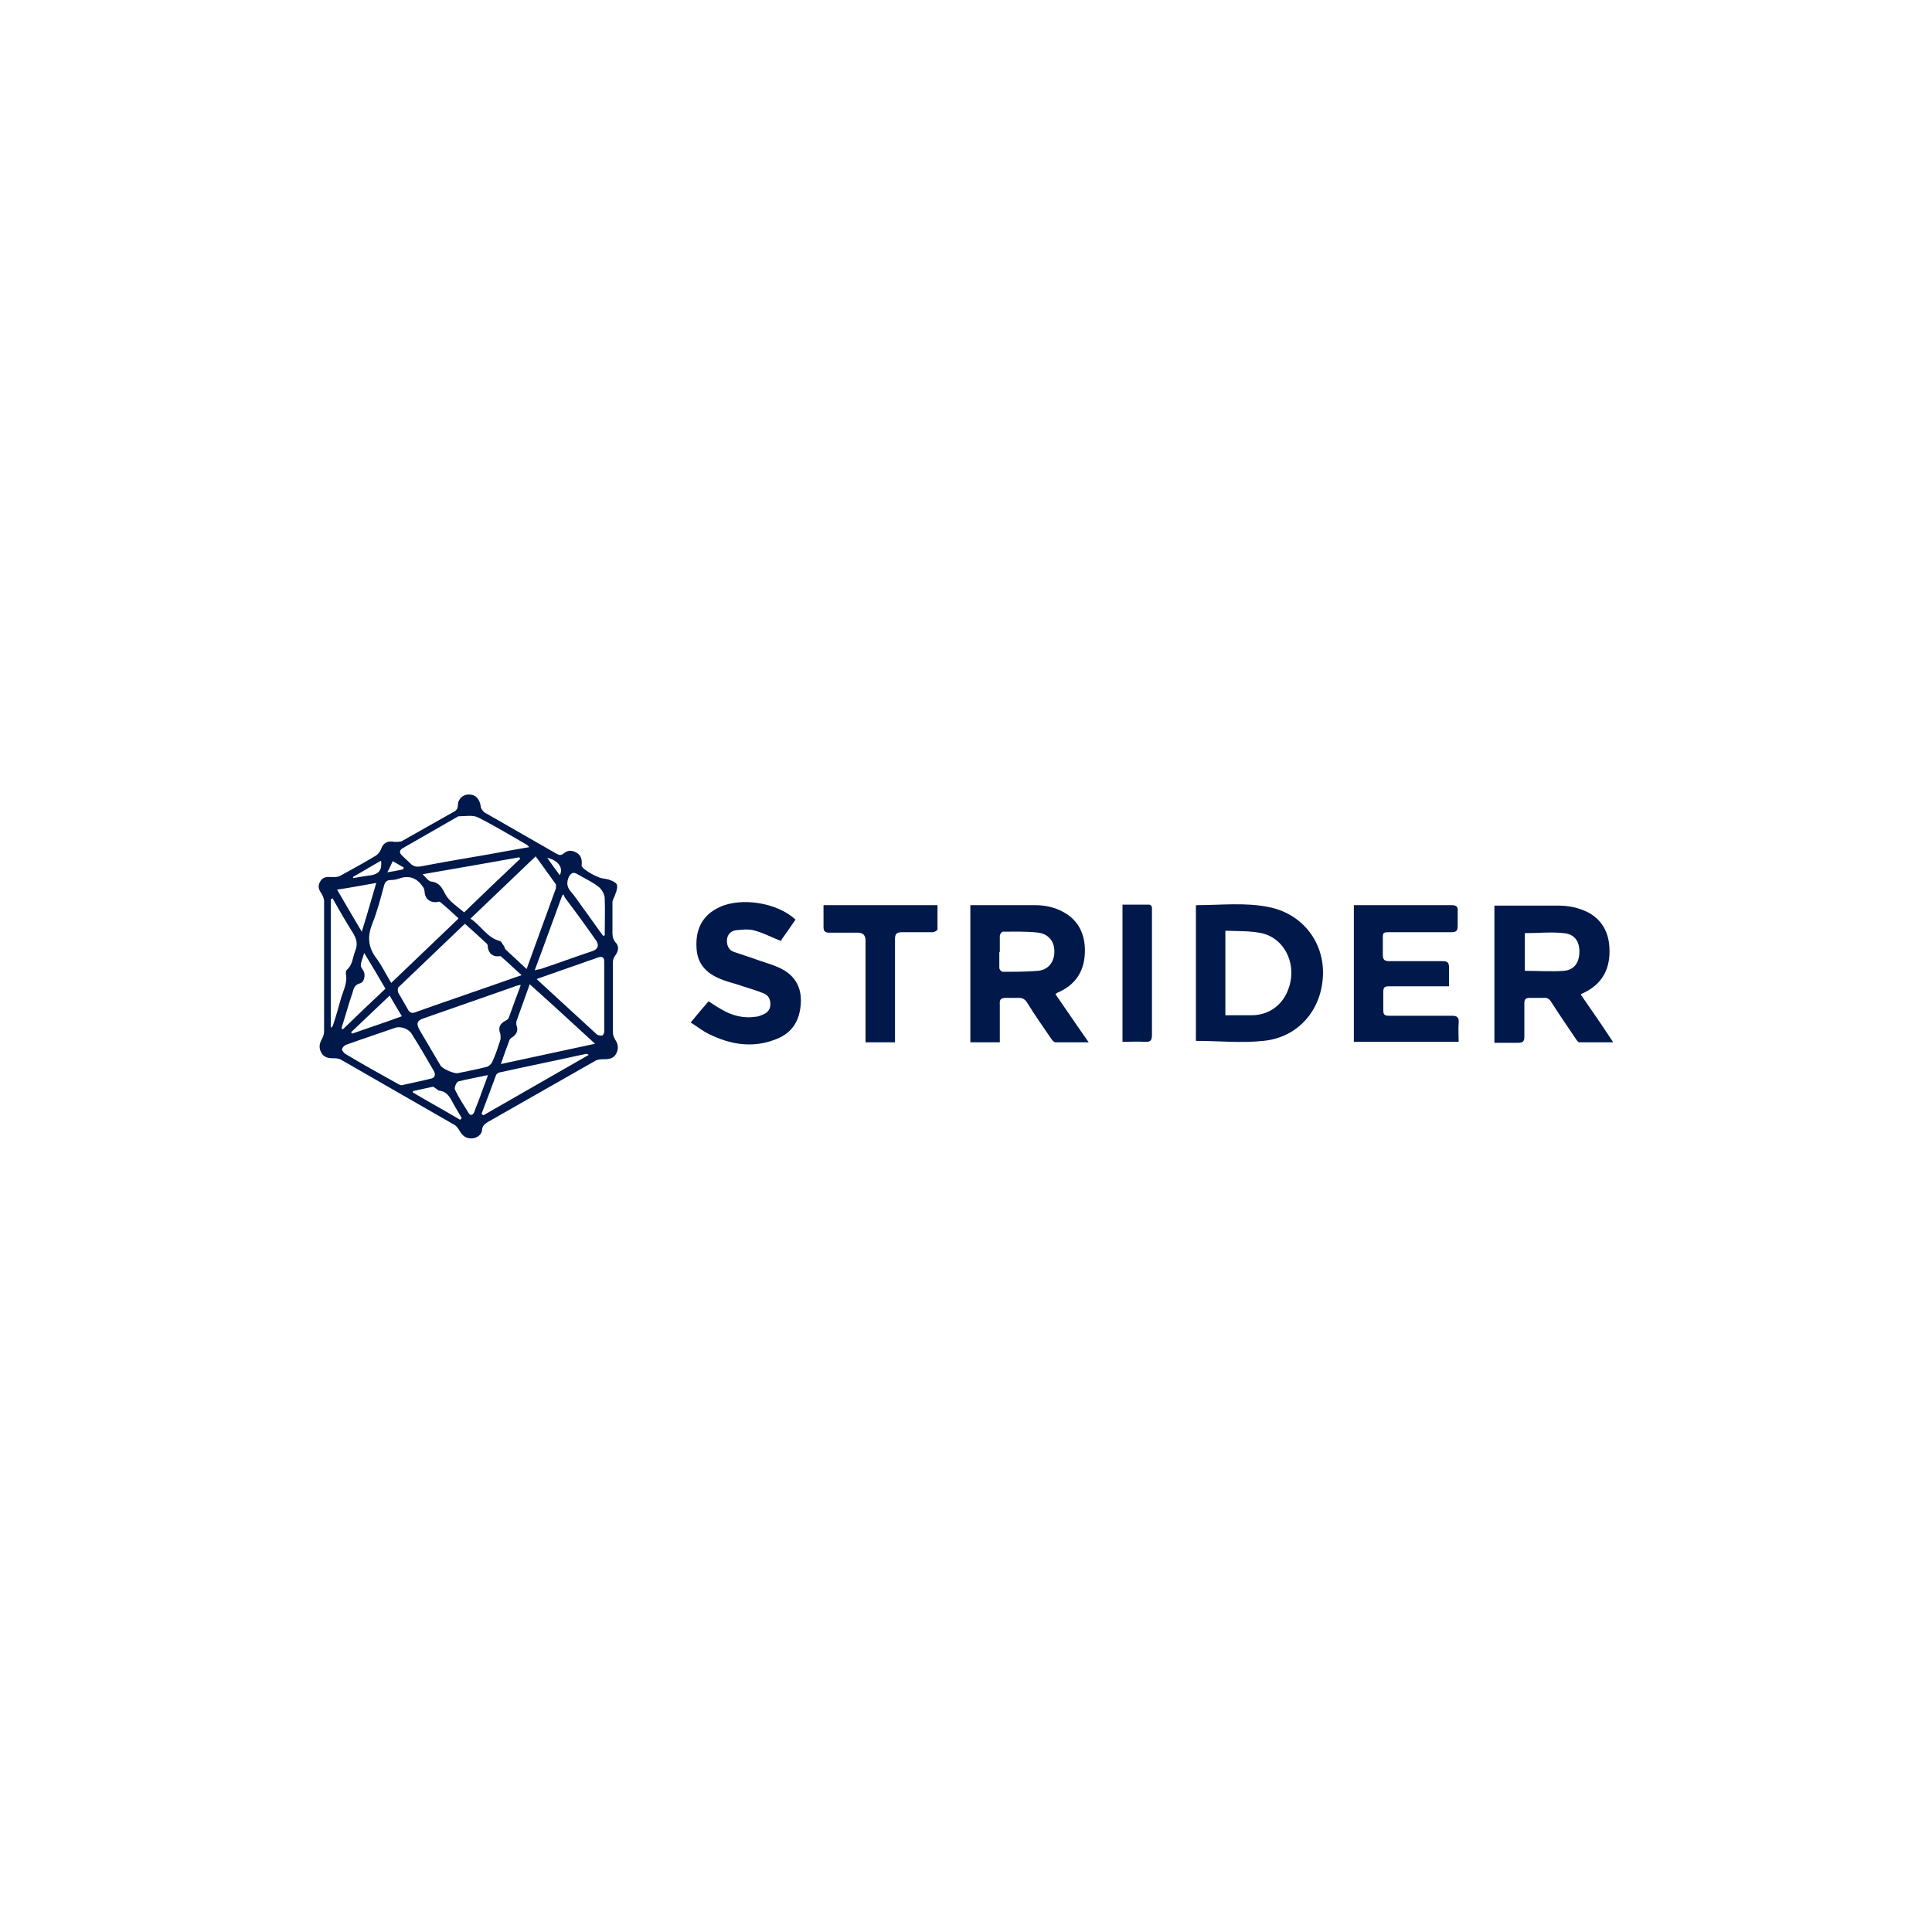 <?xml version="1.0" encoding="UTF-8"?> <svg xmlns="http://www.w3.org/2000/svg" version="1.1" viewBox="0 0 400 400"><defs><style> .cls-1 { fill: #00184a; } </style></defs><g><g id="Calque_1"><g><path class="cls-1" d="M120.3,179.1c.1.2.4.7.9,1,.8.6,1.7,1.1,2.7,1.5.6.3,1.4.3,2.1.5.6.2,1.4.5,1.7,1,.2.5,0,1.3-.3,2-.1.5-.5,1-.6,1.6,0,1.9,0,3.8,0,5.7,0,1-.1,2,.8,2.9.6.7.4,1.7-.2,2.5-.3.4-.5.9-.5,1.3,0,4.9,0,9.8,0,14.7,0,.5.2,1,.5,1.5.6.9.7,1.8.2,2.8-.5,1-1.4,1.2-2.5,1.2-.6,0-1.3,0-1.8.3-7.4,4.2-14.9,8.5-22.3,12.7-.6.4-1.1.7-1.2,1.6,0,1-1.1,1.8-2.2,1.8-1.1,0-1.8-.5-2.4-1.5-.3-.5-.6-1-1.1-1.3-7.8-4.5-15.7-9-23.5-13.5-.5-.3-1.1-.3-1.6-.3-1.1,0-2-.2-2.5-1.2-.5-.9-.4-1.8.1-2.7.3-.5.5-1.1.5-1.7,0-9,0-18,0-26.9,0-.6-.3-1.2-.6-1.7-.6-.8-.7-1.6-.2-2.4.5-.9,1.3-1,2.3-.9.6,0,1.2,0,1.7-.2,2.6-1.4,5.1-2.8,7.6-4.3.4-.3.8-.8,1-1.3.4-1.3,1.4-1.8,2.8-1.5.4,0,1,0,1.4-.1,3.6-2,7.2-4.1,10.8-6.1.6-.3.9-.7.9-1.4,0-1.3,1.1-2.3,2.4-2.2,1.3,0,2.1,1,2.3,2.3,0,.5.4,1.1.8,1.4,5,2.9,10,5.7,15,8.6.6.3.9.3,1.4-.1.8-.7,1.7-.7,2.6-.2.9.5,1.3,1.3,1.1,2.8ZM94.9,190.1c-1.3-1.2-2.5-2.3-3.7-3.3-.2-.2-.6-.1-.9,0-1.4,0-2.3-.7-2.4-2.2,0-.4-.2-.9-.5-1.2-1.2-1.7-2.8-2.2-4.8-1.5-.5.2-1.2.3-1.7.3-.8,0-1.2.4-1.4,1.2-.7,2.6-1.4,5.3-2.4,7.8-1.1,2.7-.9,5,.9,7.3,1.1,1.5,1.9,3.2,3,5,4.7-4.5,9.2-8.8,13.8-13.2ZM96.2,191.3c-4.6,4.4-9.2,8.8-13.7,13.1-.2.2-.2.9,0,1.2.6,1.1,1.3,2.2,1.9,3.3.4.8.9,1,1.8.6,5-1.8,10.1-3.5,15.2-5.3,2.1-.7,4.2-1.5,6.6-2.3-1.6-1.4-2.9-2.7-4.3-3.9-.1-.1-.4,0-.7,0-1.1,0-1.8-.7-2-1.8,0-.3,0-.7-.3-.9-1.4-1.3-2.8-2.6-4.4-4ZM107.7,203.9c-.6.2-1,.2-1.3.4-6.2,2.2-12.4,4.3-18.6,6.5-1.5.5-1.7,1.1-.9,2.5,1.4,2.4,2.9,4.9,4.3,7.3.4.7,2.8,1.7,3.5,1.6,2-.4,4-.8,6-1.3.5-.1,1-.6,1.2-1,.7-1.5,1.2-3.1,1.7-4.6.1-.4,0-.8,0-1.2-.5-1.3-.2-2.1,1.1-2.8.2-.1.5-.3.6-.5.8-2.2,1.6-4.4,2.5-6.8ZM109,200.7c2.1-5.8,4.1-11.3,6.1-16.8,0-.2,0-.6,0-.8-1.4-1.9-2.7-3.8-4.2-5.8-4.5,4.3-8.9,8.5-13.5,12.9,2.2,1.4,3.4,3.9,6,4.6.4,0,.6.7.9,1,.2.3.2.6.4.8,1.4,1.3,2.8,2.6,4.3,4ZM109.6,175.4c-.3-.3-.5-.5-.7-.6-3.3-1.9-6.6-3.9-10-5.6-1.1-.5-2.6-.2-3.9-.2,0,0,0,0-.1,0-3.8,2.2-7.7,4.4-11.5,6.6-.7.4-.8.9-.2,1.5.6.6,1.2,1.1,1.8,1.7.6.6,1.2.7,2,.6,4.7-.9,9.4-1.7,14.1-2.5,2.7-.5,5.5-1,8.4-1.5ZM109.7,203.7c-1,2.8-1.9,5.3-2.8,7.8,0,.2,0,.5,0,.7.5,1.2,0,2-.9,2.6-.2.1-.4.3-.5.5-.6,1.6-1.2,3.2-1.8,5,6.6-1.4,12.9-2.8,19.5-4.2-4.6-4.2-8.9-8.2-13.5-12.3ZM83.1,224.7c2.2-.5,4.2-.9,6.2-1.4.8-.2.9-.9.5-1.6-1.5-2.6-3-5.2-4.6-7.7-.6-1-2.3-1.6-3.4-1.2-3.4,1.2-6.8,2.3-10.1,3.5-.4.1-.8.6-.9.9,0,.3.4.8.7,1,3.5,2.1,7.1,4.1,10.7,6.1.3.2.6.3.9.4ZM111.1,202.7c1,.9,1.8,1.7,2.6,2.4,3.3,3,6.5,6,9.8,9,.3.3.8.3,1.2.3.1,0,.4-.5.4-.8,0-4.8,0-9.7,0-14.5,0-.9-.4-1.1-1.2-.9-1,.4-2.1.7-3.1,1.1-3.2,1.1-6.3,2.2-9.7,3.4ZM116.7,185.2c-.1,0-.2.1-.3.2-1.9,5.1-3.7,10.2-5.7,15.5.6-.2,1-.2,1.3-.3,3.6-1.2,7.1-2.5,10.7-3.7,1.1-.4,1.4-1.2.7-2.2-2.1-3-4.2-5.9-6.4-8.8-.1-.2-.2-.4-.3-.6ZM96.1,188.9c3.9-3.8,7.8-7.5,11.6-11.1,0,0-.1-.2-.2-.3-6.6,1.2-13.1,2.3-20,3.5.7.7,1.2,1.4,1.7,1.5,1.8.2,2.3,1.3,3.1,2.8.8,1.4,2.4,2.4,3.8,3.6ZM99.8,230.7l.3.2c7.3-4.2,14.5-8.3,21.8-12.5-.3-.2-.4-.2-.6-.2-5.9,1.3-11.8,2.5-17.7,3.8-.3,0-.8.3-.9.6-1,2.7-2,5.4-3,8ZM68.8,186.1c0,0-.2,0-.3,0v26.7c.3-.2.4-.4.5-.7.6-1.8,1.1-3.6,1.6-5.4.5-1.7,1.4-3.3,1-5.1,0-.2,0-.6.2-.8,1.2-1,1.2-2.5,1.7-3.8.6-1.4.4-2.5-.4-3.8-1.5-2.4-2.9-4.8-4.3-7.3ZM124.9,193.7c.1,0,.2,0,.3,0,0-2.6.1-5.2,0-7.7,0-.9-.7-2-1.4-2.5-1.3-1-2.9-1.7-4.4-2.6-.7-.4-1.2-.1-1.6.6-.5,1.1-.5,2,.3,3,.9,1,1.6,2.1,2.4,3.2,1.5,2,2.9,4.1,4.4,6.1ZM70.7,212.9c0,0,.2.1.3.2,2.9-2.8,5.8-5.6,8.8-8.4-1.4-2.4-2.8-4.8-4.4-7.4-.3,1.1-.7,1.9-.7,2.6,0,.4.4.8.6,1.2.4.9.1,2.3-.8,2.5-1.1.3-1.3,1.1-1.5,1.9-.2.6-.4,1.2-.6,1.8-.6,1.9-1.1,3.7-1.7,5.6ZM69.8,184.2c1.7,2.9,3.3,5.7,5.1,8.7,1.1-3.5,2-6.7,3-10.1-2.9.5-5.4,1-8.2,1.4ZM100.9,222.6c-2.2.5-4.1.8-6,1.3-.4.1-.9,1.3-.7,1.7.8,1.7,1.8,3.2,2.8,4.8.4.7.9.5,1.2-.2.3-.9.7-1.8,1-2.6.6-1.6,1.1-3.1,1.8-4.9ZM80.7,206.1c-2.8,2.7-5.4,5.1-8,7.6,0,0,.1.2.2.3,3.4-1.2,6.8-2.3,10.3-3.6-.9-1.5-1.7-2.8-2.6-4.4ZM95.3,231.8c0,0,.2-.2.3-.3-.5-.8-.9-1.6-1.4-2.4-.8-1.3-1.3-3.1-3.3-3.3-.2,0-.4-.3-.6-.4-.2-.1-.5-.4-.7-.4-1.4.3-2.7.6-4.1.9,0,0,0,.2,0,.3,3.2,1.9,6.5,3.7,9.7,5.6ZM73.1,181.5c0,0,0,.2,0,.3.6-.1,1.2-.2,1.8-.3.7-.1,1.3-.2,2-.3,1.6-.3,2.2-1.1,2-3-2,1.1-3.9,2.3-5.9,3.4ZM83.5,180c0-.1,0-.3.1-.4-.8-.4-1.5-.9-2.3-1.3-.3.7-.6,1.3-1.1,2.3,1.3-.2,2.3-.4,3.2-.6ZM115.9,181.2c.8-1.6-.4-3.1-2.6-3.6.9,1.3,1.7,2.4,2.6,3.6Z"></path><path class="cls-1" d="M327.2,205.8c2.3,3.3,4.5,6.5,6.8,10-2.5,0-4.7,0-7,0-.3,0-.6-.5-.8-.8-1.7-2.5-3.4-5-5-7.5-.4-.7-.9-1-1.7-.9-.9,0-1.9,0-2.8,0-.8,0-1.1.3-1.1,1.1,0,2.3,0,4.6,0,6.9,0,.9-.2,1.3-1.3,1.3-1.6,0-3.2,0-4.9,0v-28.4c.4,0,.8,0,1.1,0,4,0,8.1,0,12.1,0,2.2,0,4.2.4,6.2,1.4,2.8,1.5,4.2,4,4.4,7.1.3,4.5-1.4,7.8-5.6,9.7-.1,0-.2.1-.4.3ZM315.7,201c2.8,0,5.5.2,8.1,0,2.2-.2,3.2-1.8,3.2-4,0-2.1-1-3.6-3.2-3.8-2.6-.3-5.3,0-8.1,0v7.9Z"></path><path class="cls-1" d="M218.5,205.8c2.3,3.3,4.5,6.6,6.9,10-2.5,0-4.7,0-6.9,0-.3,0-.7-.5-.9-.8-1.7-2.5-3.4-4.9-5-7.5-.4-.6-.9-.9-1.6-.9-.9,0-1.7,0-2.6,0-1.1,0-1.5.2-1.4,1.4,0,2.1,0,4.3,0,6.4,0,.4,0,.9,0,1.4h-6.1v-28.4c1.1,0,2.1,0,3.1,0,3.4,0,6.8,0,10.2,0,2.1,0,4.1.4,5.9,1.4,3.4,1.8,4.7,5,4.5,8.7-.2,3.8-2.1,6.5-5.6,8-.1,0-.2.2-.5.3ZM206.9,197.1c0,1.1,0,2.2,0,3.3,0,.3.4.8.7.8,2.4,0,4.9,0,7.3-.2,2.2-.2,3.4-1.9,3.4-4,0-2.1-1.2-3.6-3.3-3.9-2.4-.3-4.9-.2-7.4-.2-.2,0-.6.5-.6.9,0,1.1,0,2.2,0,3.3Z"></path><path class="cls-1" d="M247.6,215.6v-28.1c0,0,.1-.1.2-.1,5,0,10-.6,14.9.4,7,1.4,11.5,7.3,11.2,14.2-.3,7.2-5.2,12.8-12.3,13.5-4.6.5-9.3,0-14,0ZM253.8,210.2c1.9,0,3.6,0,5.3,0,4.4,0,7.6-3.1,8.2-7.7.5-4.3-2-8.4-6.1-9.3-2.4-.5-4.9-.4-7.5-.5v17.5Z"></path><path class="cls-1" d="M300,204.2c-2.5,0-4.9,0-7.3,0-1.7,0-3.4,0-5.1,0-.9,0-1.2.2-1.2,1.1,0,1.3,0,2.6,0,3.9,0,.9.3,1.1,1.2,1.1,4.3,0,8.6,0,12.9,0,1.2,0,1.6.3,1.5,1.5-.1,1.2,0,2.5,0,3.9h-21.7v-28.3c.4,0,.7,0,1,0,6.4,0,12.8,0,19.2,0,1,0,1.4.3,1.3,1.3,0,1,0,2,0,3,0,1-.3,1.3-1.3,1.3-4.2,0-8.4,0-12.6,0-1.6,0-1.6,0-1.6,1.5,0,1,0,2.1,0,3.1,0,1.1.3,1.4,1.4,1.4,3.7,0,7.3,0,11,0,1,0,1.3.3,1.3,1.3,0,1.3,0,2.7,0,4.2Z"></path><path class="cls-1" d="M161.9,194.9c-2.1-.8-3.9-1.8-5.9-2.3-1.2-.3-2.5-.1-3.7,0-1.1.2-1.8,1-1.8,2.2,0,1.1.5,2,1.5,2.3,1.7.6,3.4,1.1,5,1.7,1.4.5,2.9.9,4.2,1.5,3.2,1.4,4.8,3.9,4.6,7.4-.2,3.5-1.7,6.1-5,7.4-4.9,2-9.6,1.2-14.2-1.1-1.2-.6-2.3-1.5-3.6-2.3,1.3-1.6,2.5-3,3.7-4.4.9.6,1.8,1.2,2.7,1.7,2.2,1.3,4.6,1.9,7.1,1.5.5,0,1.1-.3,1.6-.5.9-.4,1.4-1.1,1.4-2.1,0-1-.4-1.8-1.3-2.2-1.5-.6-3.1-1.1-4.7-1.6-1.4-.5-2.9-.8-4.3-1.4-3-1.2-4.9-3.2-5-6.6-.2-3.8,1.3-6.7,4.8-8.3,4.5-2.1,12-.9,15.7,2.6-1,1.5-2.1,3-3,4.3Z"></path><path class="cls-1" d="M170.5,187.4h23.6c0,1.7,0,3.3,0,5,0,.2-.6.6-1,.6-2.1,0-4.2,0-6.3,0-1.1,0-1.5.3-1.5,1.4,0,6.7,0,13.3,0,20v1.4h-6.1c0-.5,0-1,0-1.4,0-6.6,0-13.1,0-19.7q0-1.6-1.6-1.6c-2,0-3.9,0-5.9,0-.9,0-1.2-.3-1.2-1.2,0-1.4,0-2.9,0-4.4Z"></path><path class="cls-1" d="M232.4,215.8v-28.5c1.9,0,3.7,0,5.6,0,.2,0,.4.3.5.5,0,.3,0,.6,0,.9,0,8.5,0,17,0,25.5,0,1.1-.2,1.6-1.5,1.5-1.5-.1-3.1,0-4.6,0Z"></path></g></g></g></svg> 